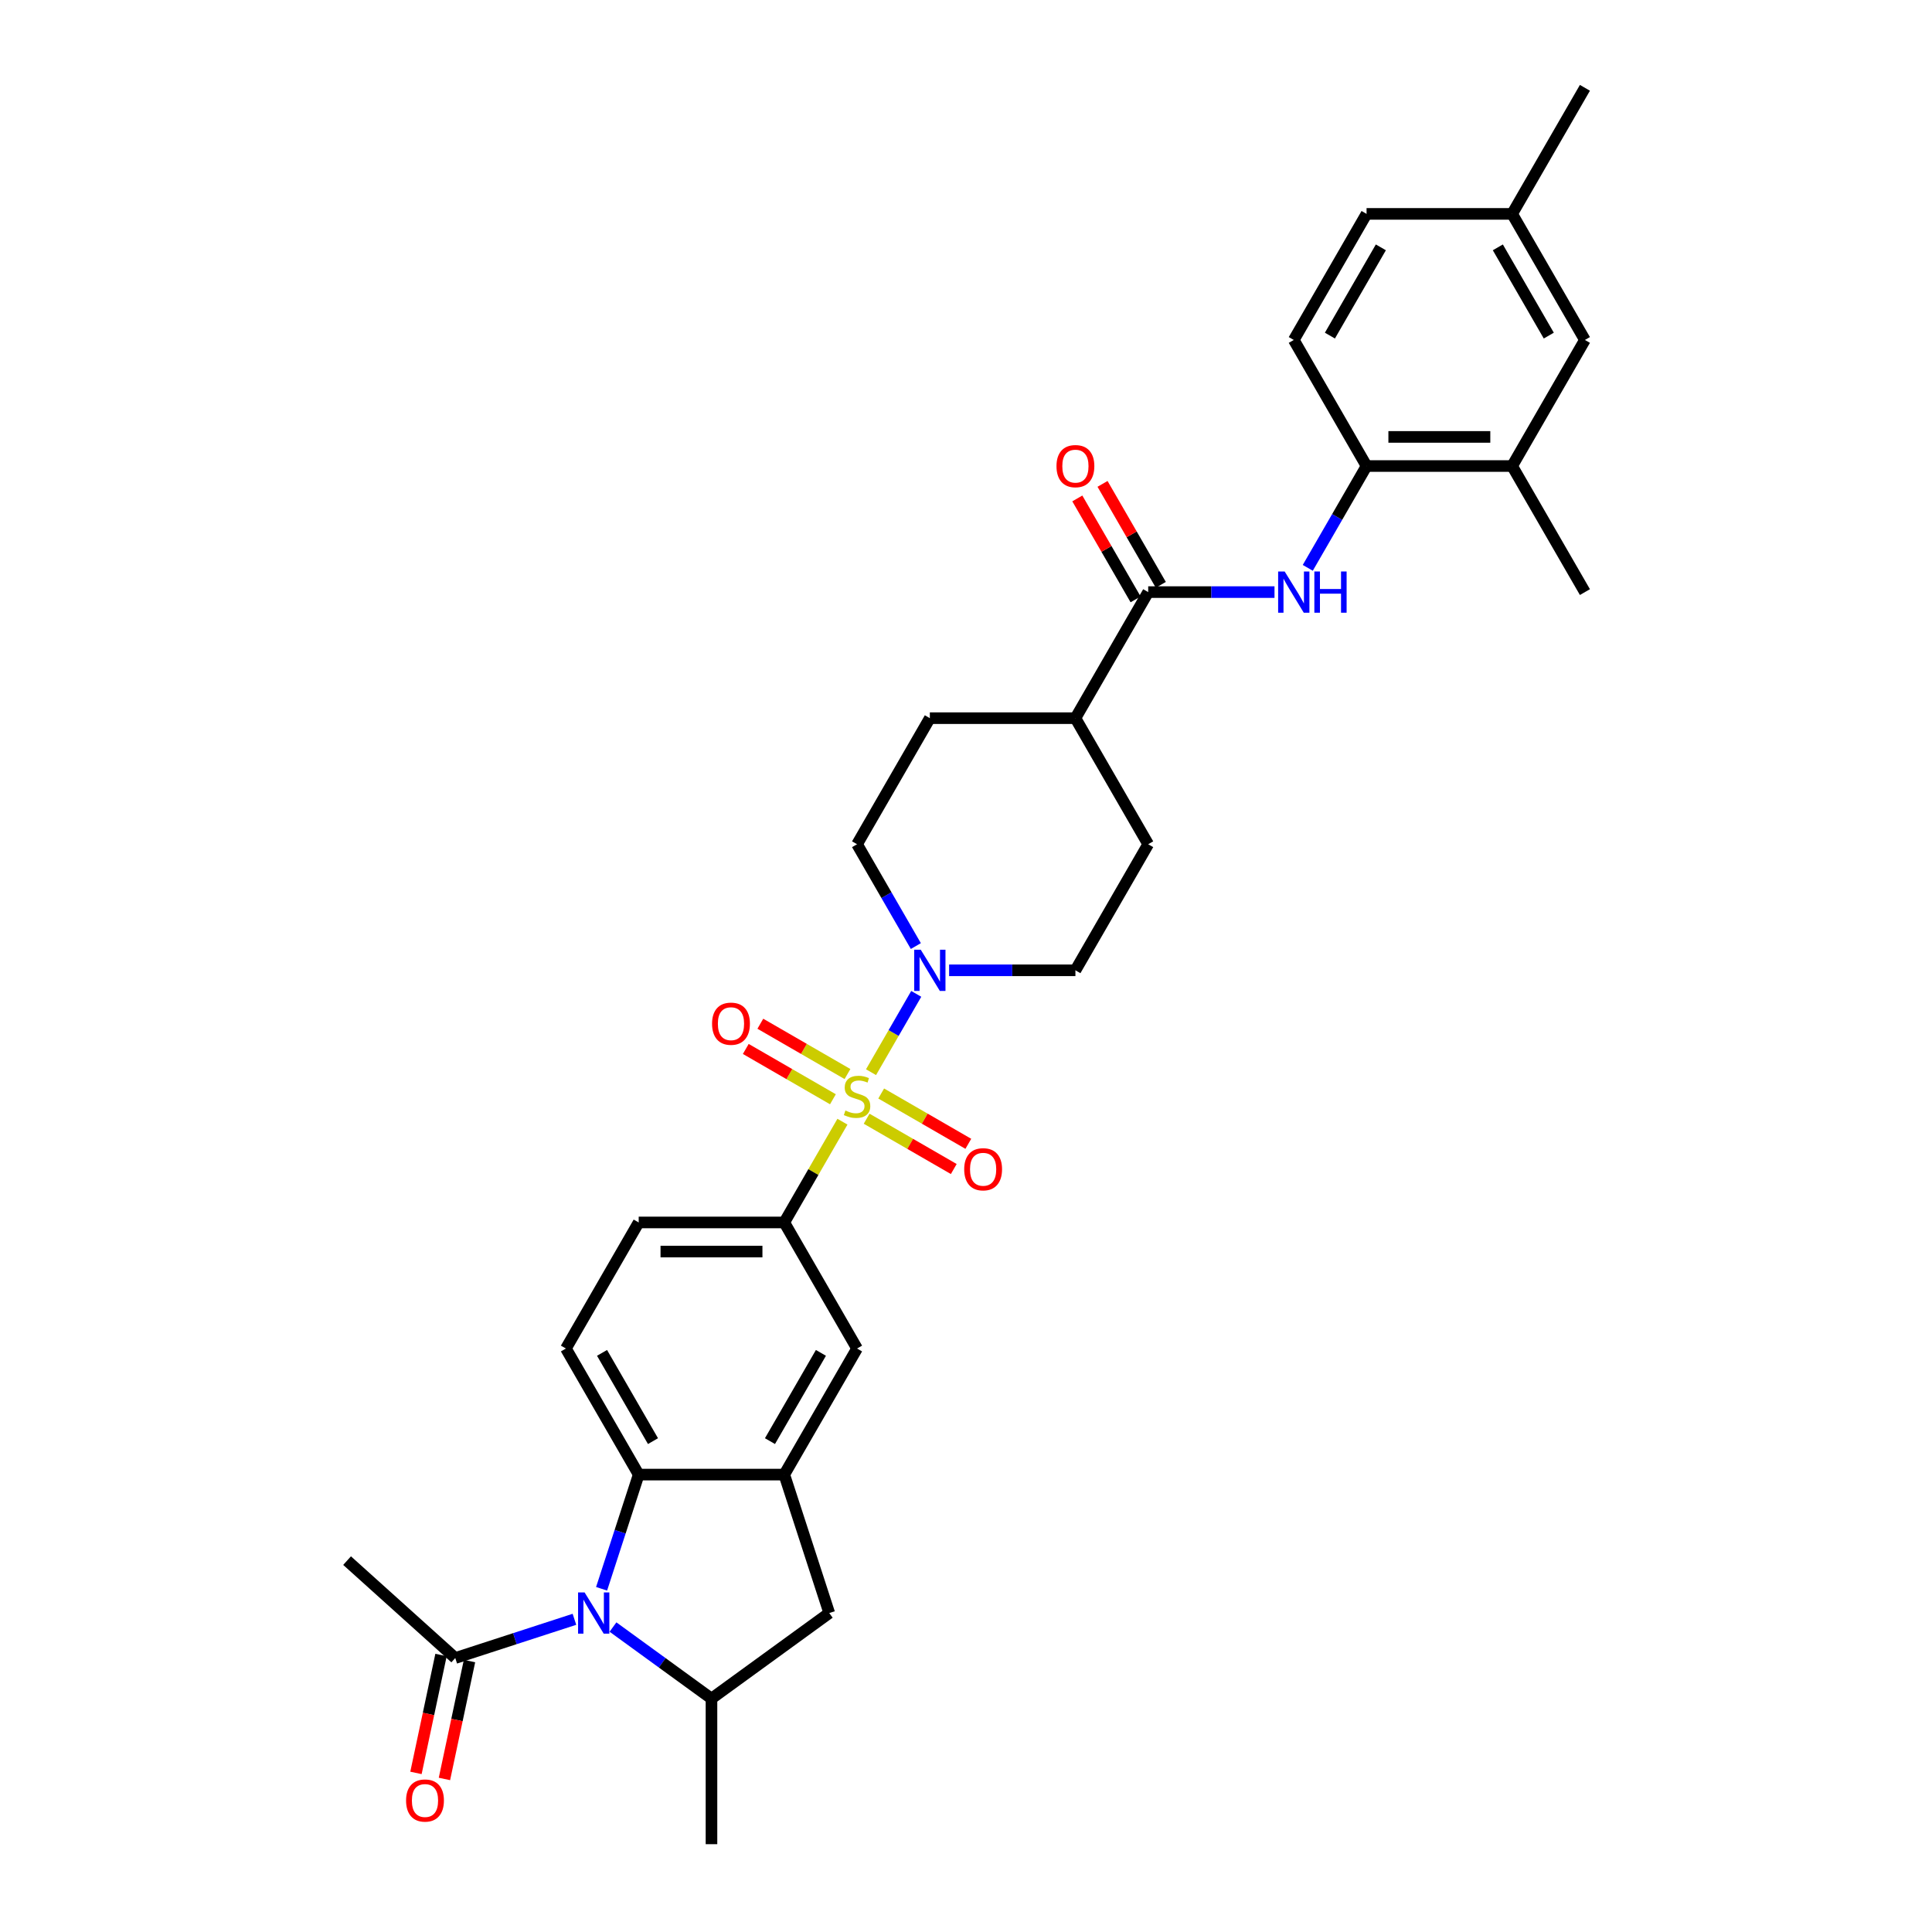 <?xml version='1.0' encoding='iso-8859-1'?>
<svg version='1.1' baseProfile='full'
              xmlns='http://www.w3.org/2000/svg'
                      xmlns:rdkit='http://www.rdkit.org/xml'
                      xmlns:xlink='http://www.w3.org/1999/xlink'
                  xml:space='preserve'
width='1000px' height='1000px' viewBox='0 0 1000 1000'>
<!-- END OF HEADER -->
<rect style='opacity:1.0;fill:#FFFFFF;stroke:none' width='1000' height='1000' x='0' y='0'> </rect>
<path class='bond-1' d='M 450.84,554.963 L 462.543,534.693' style='fill:none;fill-rule:evenodd;stroke:#CCCC00;stroke-width:6px;stroke-linecap:butt;stroke-linejoin:miter;stroke-opacity:1' />
<path class='bond-1' d='M 462.543,534.693 L 474.245,514.423' style='fill:none;fill-rule:evenodd;stroke:#0000FF;stroke-width:6px;stroke-linecap:butt;stroke-linejoin:miter;stroke-opacity:1' />
<path class='bond-4' d='M 436.049,580.581 L 420.992,606.66' style='fill:none;fill-rule:evenodd;stroke:#CCCC00;stroke-width:6px;stroke-linecap:butt;stroke-linejoin:miter;stroke-opacity:1' />
<path class='bond-4' d='M 420.992,606.66 L 405.935,632.739' style='fill:none;fill-rule:evenodd;stroke:#000000;stroke-width:6px;stroke-linecap:butt;stroke-linejoin:miter;stroke-opacity:1' />
<path class='bond-12' d='M 448.568,579.048 L 471.118,592.068' style='fill:none;fill-rule:evenodd;stroke:#CCCC00;stroke-width:6px;stroke-linecap:butt;stroke-linejoin:miter;stroke-opacity:1' />
<path class='bond-12' d='M 471.118,592.068 L 493.669,605.088' style='fill:none;fill-rule:evenodd;stroke:#FF0000;stroke-width:6px;stroke-linecap:butt;stroke-linejoin:miter;stroke-opacity:1' />
<path class='bond-12' d='M 456.103,565.998 L 478.653,579.017' style='fill:none;fill-rule:evenodd;stroke:#CCCC00;stroke-width:6px;stroke-linecap:butt;stroke-linejoin:miter;stroke-opacity:1' />
<path class='bond-12' d='M 478.653,579.017 L 501.204,592.037' style='fill:none;fill-rule:evenodd;stroke:#FF0000;stroke-width:6px;stroke-linecap:butt;stroke-linejoin:miter;stroke-opacity:1' />
<path class='bond-13' d='M 438.652,555.923 L 416.101,542.903' style='fill:none;fill-rule:evenodd;stroke:#CCCC00;stroke-width:6px;stroke-linecap:butt;stroke-linejoin:miter;stroke-opacity:1' />
<path class='bond-13' d='M 416.101,542.903 L 393.55,529.883' style='fill:none;fill-rule:evenodd;stroke:#FF0000;stroke-width:6px;stroke-linecap:butt;stroke-linejoin:miter;stroke-opacity:1' />
<path class='bond-13' d='M 431.117,568.973 L 408.566,555.954' style='fill:none;fill-rule:evenodd;stroke:#CCCC00;stroke-width:6px;stroke-linecap:butt;stroke-linejoin:miter;stroke-opacity:1' />
<path class='bond-13' d='M 408.566,555.954 L 386.016,542.934' style='fill:none;fill-rule:evenodd;stroke:#FF0000;stroke-width:6px;stroke-linecap:butt;stroke-linejoin:miter;stroke-opacity:1' />
<path class='bond-0' d='M 311.381,822.355 L 320.984,792.801' style='fill:none;fill-rule:evenodd;stroke:#0000FF;stroke-width:6px;stroke-linecap:butt;stroke-linejoin:miter;stroke-opacity:1' />
<path class='bond-0' d='M 320.984,792.801 L 330.587,763.247' style='fill:none;fill-rule:evenodd;stroke:#000000;stroke-width:6px;stroke-linecap:butt;stroke-linejoin:miter;stroke-opacity:1' />
<path class='bond-8' d='M 297.327,838.149 L 266.484,848.171' style='fill:none;fill-rule:evenodd;stroke:#0000FF;stroke-width:6px;stroke-linecap:butt;stroke-linejoin:miter;stroke-opacity:1' />
<path class='bond-8' d='M 266.484,848.171 L 235.642,858.192' style='fill:none;fill-rule:evenodd;stroke:#000000;stroke-width:6px;stroke-linecap:butt;stroke-linejoin:miter;stroke-opacity:1' />
<path class='bond-34' d='M 317.279,842.156 L 342.77,860.676' style='fill:none;fill-rule:evenodd;stroke:#0000FF;stroke-width:6px;stroke-linecap:butt;stroke-linejoin:miter;stroke-opacity:1' />
<path class='bond-34' d='M 342.77,860.676 L 368.261,879.197' style='fill:none;fill-rule:evenodd;stroke:#000000;stroke-width:6px;stroke-linecap:butt;stroke-linejoin:miter;stroke-opacity:1' />
<path class='bond-18' d='M 491.26,502.232 L 523.947,502.232' style='fill:none;fill-rule:evenodd;stroke:#0000FF;stroke-width:6px;stroke-linecap:butt;stroke-linejoin:miter;stroke-opacity:1' />
<path class='bond-18' d='M 523.947,502.232 L 556.633,502.232' style='fill:none;fill-rule:evenodd;stroke:#000000;stroke-width:6px;stroke-linecap:butt;stroke-linejoin:miter;stroke-opacity:1' />
<path class='bond-19' d='M 474.037,489.679 L 458.823,463.328' style='fill:none;fill-rule:evenodd;stroke:#0000FF;stroke-width:6px;stroke-linecap:butt;stroke-linejoin:miter;stroke-opacity:1' />
<path class='bond-19' d='M 458.823,463.328 L 443.61,436.978' style='fill:none;fill-rule:evenodd;stroke:#000000;stroke-width:6px;stroke-linecap:butt;stroke-linejoin:miter;stroke-opacity:1' />
<path class='bond-2' d='M 330.587,763.247 L 292.912,697.993' style='fill:none;fill-rule:evenodd;stroke:#000000;stroke-width:6px;stroke-linecap:butt;stroke-linejoin:miter;stroke-opacity:1' />
<path class='bond-2' d='M 337.986,745.924 L 311.614,700.246' style='fill:none;fill-rule:evenodd;stroke:#000000;stroke-width:6px;stroke-linecap:butt;stroke-linejoin:miter;stroke-opacity:1' />
<path class='bond-32' d='M 330.587,763.247 L 405.935,763.247' style='fill:none;fill-rule:evenodd;stroke:#000000;stroke-width:6px;stroke-linecap:butt;stroke-linejoin:miter;stroke-opacity:1' />
<path class='bond-3' d='M 405.935,763.247 L 443.61,697.993' style='fill:none;fill-rule:evenodd;stroke:#000000;stroke-width:6px;stroke-linecap:butt;stroke-linejoin:miter;stroke-opacity:1' />
<path class='bond-3' d='M 398.536,745.924 L 424.908,700.246' style='fill:none;fill-rule:evenodd;stroke:#000000;stroke-width:6px;stroke-linecap:butt;stroke-linejoin:miter;stroke-opacity:1' />
<path class='bond-9' d='M 405.935,763.247 L 429.219,834.908' style='fill:none;fill-rule:evenodd;stroke:#000000;stroke-width:6px;stroke-linecap:butt;stroke-linejoin:miter;stroke-opacity:1' />
<path class='bond-10' d='M 405.935,632.739 L 443.61,697.993' style='fill:none;fill-rule:evenodd;stroke:#000000;stroke-width:6px;stroke-linecap:butt;stroke-linejoin:miter;stroke-opacity:1' />
<path class='bond-17' d='M 405.935,632.739 L 330.587,632.739' style='fill:none;fill-rule:evenodd;stroke:#000000;stroke-width:6px;stroke-linecap:butt;stroke-linejoin:miter;stroke-opacity:1' />
<path class='bond-17' d='M 394.633,647.809 L 341.889,647.809' style='fill:none;fill-rule:evenodd;stroke:#000000;stroke-width:6px;stroke-linecap:butt;stroke-linejoin:miter;stroke-opacity:1' />
<path class='bond-5' d='M 368.261,879.197 L 429.219,834.908' style='fill:none;fill-rule:evenodd;stroke:#000000;stroke-width:6px;stroke-linecap:butt;stroke-linejoin:miter;stroke-opacity:1' />
<path class='bond-28' d='M 368.261,879.197 L 368.261,954.545' style='fill:none;fill-rule:evenodd;stroke:#000000;stroke-width:6px;stroke-linecap:butt;stroke-linejoin:miter;stroke-opacity:1' />
<path class='bond-6' d='M 594.307,306.47 L 556.633,371.724' style='fill:none;fill-rule:evenodd;stroke:#000000;stroke-width:6px;stroke-linecap:butt;stroke-linejoin:miter;stroke-opacity:1' />
<path class='bond-7' d='M 594.307,306.47 L 626.993,306.47' style='fill:none;fill-rule:evenodd;stroke:#000000;stroke-width:6px;stroke-linecap:butt;stroke-linejoin:miter;stroke-opacity:1' />
<path class='bond-7' d='M 626.993,306.47 L 659.68,306.47' style='fill:none;fill-rule:evenodd;stroke:#0000FF;stroke-width:6px;stroke-linecap:butt;stroke-linejoin:miter;stroke-opacity:1' />
<path class='bond-20' d='M 600.832,302.703 L 585.75,276.578' style='fill:none;fill-rule:evenodd;stroke:#000000;stroke-width:6px;stroke-linecap:butt;stroke-linejoin:miter;stroke-opacity:1' />
<path class='bond-20' d='M 585.75,276.578 L 570.667,250.454' style='fill:none;fill-rule:evenodd;stroke:#FF0000;stroke-width:6px;stroke-linecap:butt;stroke-linejoin:miter;stroke-opacity:1' />
<path class='bond-20' d='M 587.782,310.237 L 572.699,284.113' style='fill:none;fill-rule:evenodd;stroke:#000000;stroke-width:6px;stroke-linecap:butt;stroke-linejoin:miter;stroke-opacity:1' />
<path class='bond-20' d='M 572.699,284.113 L 557.616,257.989' style='fill:none;fill-rule:evenodd;stroke:#FF0000;stroke-width:6px;stroke-linecap:butt;stroke-linejoin:miter;stroke-opacity:1' />
<path class='bond-11' d='M 676.903,293.917 L 692.117,267.567' style='fill:none;fill-rule:evenodd;stroke:#0000FF;stroke-width:6px;stroke-linecap:butt;stroke-linejoin:miter;stroke-opacity:1' />
<path class='bond-11' d='M 692.117,267.567 L 707.33,241.216' style='fill:none;fill-rule:evenodd;stroke:#000000;stroke-width:6px;stroke-linecap:butt;stroke-linejoin:miter;stroke-opacity:1' />
<path class='bond-21' d='M 228.272,856.625 L 221.786,887.14' style='fill:none;fill-rule:evenodd;stroke:#000000;stroke-width:6px;stroke-linecap:butt;stroke-linejoin:miter;stroke-opacity:1' />
<path class='bond-21' d='M 221.786,887.14 L 215.3,917.654' style='fill:none;fill-rule:evenodd;stroke:#FF0000;stroke-width:6px;stroke-linecap:butt;stroke-linejoin:miter;stroke-opacity:1' />
<path class='bond-21' d='M 243.012,859.759 L 236.526,890.273' style='fill:none;fill-rule:evenodd;stroke:#000000;stroke-width:6px;stroke-linecap:butt;stroke-linejoin:miter;stroke-opacity:1' />
<path class='bond-21' d='M 236.526,890.273 L 230.04,920.787' style='fill:none;fill-rule:evenodd;stroke:#FF0000;stroke-width:6px;stroke-linecap:butt;stroke-linejoin:miter;stroke-opacity:1' />
<path class='bond-29' d='M 235.642,858.192 L 179.647,807.774' style='fill:none;fill-rule:evenodd;stroke:#000000;stroke-width:6px;stroke-linecap:butt;stroke-linejoin:miter;stroke-opacity:1' />
<path class='bond-15' d='M 707.33,241.216 L 782.679,241.216' style='fill:none;fill-rule:evenodd;stroke:#000000;stroke-width:6px;stroke-linecap:butt;stroke-linejoin:miter;stroke-opacity:1' />
<path class='bond-15' d='M 718.632,226.146 L 771.376,226.146' style='fill:none;fill-rule:evenodd;stroke:#000000;stroke-width:6px;stroke-linecap:butt;stroke-linejoin:miter;stroke-opacity:1' />
<path class='bond-23' d='M 707.33,241.216 L 669.656,175.962' style='fill:none;fill-rule:evenodd;stroke:#000000;stroke-width:6px;stroke-linecap:butt;stroke-linejoin:miter;stroke-opacity:1' />
<path class='bond-14' d='M 292.912,697.993 L 330.587,632.739' style='fill:none;fill-rule:evenodd;stroke:#000000;stroke-width:6px;stroke-linecap:butt;stroke-linejoin:miter;stroke-opacity:1' />
<path class='bond-22' d='M 782.679,241.216 L 820.353,175.962' style='fill:none;fill-rule:evenodd;stroke:#000000;stroke-width:6px;stroke-linecap:butt;stroke-linejoin:miter;stroke-opacity:1' />
<path class='bond-30' d='M 782.679,241.216 L 820.353,306.47' style='fill:none;fill-rule:evenodd;stroke:#000000;stroke-width:6px;stroke-linecap:butt;stroke-linejoin:miter;stroke-opacity:1' />
<path class='bond-16' d='M 556.633,371.724 L 481.284,371.724' style='fill:none;fill-rule:evenodd;stroke:#000000;stroke-width:6px;stroke-linecap:butt;stroke-linejoin:miter;stroke-opacity:1' />
<path class='bond-33' d='M 556.633,371.724 L 594.307,436.978' style='fill:none;fill-rule:evenodd;stroke:#000000;stroke-width:6px;stroke-linecap:butt;stroke-linejoin:miter;stroke-opacity:1' />
<path class='bond-24' d='M 556.633,502.232 L 594.307,436.978' style='fill:none;fill-rule:evenodd;stroke:#000000;stroke-width:6px;stroke-linecap:butt;stroke-linejoin:miter;stroke-opacity:1' />
<path class='bond-25' d='M 443.61,436.978 L 481.284,371.724' style='fill:none;fill-rule:evenodd;stroke:#000000;stroke-width:6px;stroke-linecap:butt;stroke-linejoin:miter;stroke-opacity:1' />
<path class='bond-35' d='M 820.353,175.962 L 782.679,110.708' style='fill:none;fill-rule:evenodd;stroke:#000000;stroke-width:6px;stroke-linecap:butt;stroke-linejoin:miter;stroke-opacity:1' />
<path class='bond-35' d='M 801.651,173.709 L 775.279,128.031' style='fill:none;fill-rule:evenodd;stroke:#000000;stroke-width:6px;stroke-linecap:butt;stroke-linejoin:miter;stroke-opacity:1' />
<path class='bond-27' d='M 669.656,175.962 L 707.33,110.708' style='fill:none;fill-rule:evenodd;stroke:#000000;stroke-width:6px;stroke-linecap:butt;stroke-linejoin:miter;stroke-opacity:1' />
<path class='bond-27' d='M 688.358,173.709 L 714.73,128.031' style='fill:none;fill-rule:evenodd;stroke:#000000;stroke-width:6px;stroke-linecap:butt;stroke-linejoin:miter;stroke-opacity:1' />
<path class='bond-26' d='M 782.679,110.708 L 707.33,110.708' style='fill:none;fill-rule:evenodd;stroke:#000000;stroke-width:6px;stroke-linecap:butt;stroke-linejoin:miter;stroke-opacity:1' />
<path class='bond-31' d='M 782.679,110.708 L 820.353,45.455' style='fill:none;fill-rule:evenodd;stroke:#000000;stroke-width:6px;stroke-linecap:butt;stroke-linejoin:miter;stroke-opacity:1' />
<path  class='atom-0' d='M 437.582 574.809
Q 437.823 574.9, 438.818 575.322
Q 439.812 575.744, 440.897 576.015
Q 442.012 576.256, 443.097 576.256
Q 445.117 576.256, 446.292 575.292
Q 447.468 574.297, 447.468 572.579
Q 447.468 571.404, 446.865 570.68
Q 446.292 569.957, 445.388 569.565
Q 444.484 569.173, 442.977 568.721
Q 441.078 568.149, 439.933 567.606
Q 438.818 567.064, 438.004 565.918
Q 437.22 564.773, 437.22 562.844
Q 437.22 560.162, 439.029 558.504
Q 440.867 556.846, 444.484 556.846
Q 446.955 556.846, 449.758 558.022
L 449.065 560.342
Q 446.503 559.288, 444.574 559.288
Q 442.495 559.288, 441.349 560.162
Q 440.204 561.005, 440.234 562.482
Q 440.234 563.628, 440.807 564.321
Q 441.41 565.014, 442.253 565.406
Q 443.128 565.798, 444.574 566.25
Q 446.503 566.853, 447.648 567.455
Q 448.794 568.058, 449.607 569.294
Q 450.451 570.499, 450.451 572.579
Q 450.451 575.533, 448.462 577.13
Q 446.503 578.697, 443.218 578.697
Q 441.319 578.697, 439.872 578.275
Q 438.456 577.884, 436.768 577.19
L 437.582 574.809
' fill='#CCCC00'/>
<path  class='atom-1' d='M 302.586 824.239
L 309.578 835.541
Q 310.271 836.656, 311.387 838.675
Q 312.502 840.695, 312.562 840.815
L 312.562 824.239
L 315.395 824.239
L 315.395 845.577
L 312.472 845.577
L 304.967 833.22
Q 304.093 831.773, 303.159 830.116
Q 302.254 828.458, 301.983 827.946
L 301.983 845.577
L 299.21 845.577
L 299.21 824.239
L 302.586 824.239
' fill='#0000FF'/>
<path  class='atom-2' d='M 476.567 491.562
L 483.56 502.865
Q 484.253 503.98, 485.368 505.999
Q 486.483 508.018, 486.543 508.139
L 486.543 491.562
L 489.377 491.562
L 489.377 512.901
L 486.453 512.901
L 478.948 500.544
Q 478.074 499.097, 477.14 497.439
Q 476.236 495.782, 475.964 495.269
L 475.964 512.901
L 473.192 512.901
L 473.192 491.562
L 476.567 491.562
' fill='#0000FF'/>
<path  class='atom-8' d='M 664.939 295.801
L 671.931 307.103
Q 672.625 308.218, 673.74 310.237
Q 674.855 312.257, 674.915 312.377
L 674.915 295.801
L 677.748 295.801
L 677.748 317.139
L 674.825 317.139
L 667.32 304.782
Q 666.446 303.336, 665.512 301.678
Q 664.607 300.02, 664.336 299.508
L 664.336 317.139
L 661.563 317.139
L 661.563 295.801
L 664.939 295.801
' fill='#0000FF'/>
<path  class='atom-8' d='M 680.31 295.801
L 683.203 295.801
L 683.203 304.873
L 694.114 304.873
L 694.114 295.801
L 697.007 295.801
L 697.007 317.139
L 694.114 317.139
L 694.114 307.284
L 683.203 307.284
L 683.203 317.139
L 680.31 317.139
L 680.31 295.801
' fill='#0000FF'/>
<path  class='atom-13' d='M 499.068 605.22
Q 499.068 600.096, 501.6 597.233
Q 504.132 594.37, 508.864 594.37
Q 513.596 594.37, 516.127 597.233
Q 518.659 600.096, 518.659 605.22
Q 518.659 610.404, 516.097 613.358
Q 513.535 616.281, 508.864 616.281
Q 504.162 616.281, 501.6 613.358
Q 499.068 610.434, 499.068 605.22
M 508.864 613.87
Q 512.119 613.87, 513.867 611.7
Q 515.645 609.5, 515.645 605.22
Q 515.645 601.031, 513.867 598.921
Q 512.119 596.781, 508.864 596.781
Q 505.609 596.781, 503.83 598.891
Q 502.082 601.001, 502.082 605.22
Q 502.082 609.53, 503.83 611.7
Q 505.609 613.87, 508.864 613.87
' fill='#FF0000'/>
<path  class='atom-14' d='M 368.561 529.871
Q 368.561 524.748, 371.092 521.884
Q 373.624 519.021, 378.356 519.021
Q 383.088 519.021, 385.619 521.884
Q 388.151 524.748, 388.151 529.871
Q 388.151 535.055, 385.589 538.009
Q 383.027 540.933, 378.356 540.933
Q 373.654 540.933, 371.092 538.009
Q 368.561 535.086, 368.561 529.871
M 378.356 538.521
Q 381.611 538.521, 383.359 536.351
Q 385.137 534.151, 385.137 529.871
Q 385.137 525.682, 383.359 523.572
Q 381.611 521.432, 378.356 521.432
Q 375.101 521.432, 373.323 523.542
Q 371.574 525.652, 371.574 529.871
Q 371.574 534.181, 373.323 536.351
Q 375.101 538.521, 378.356 538.521
' fill='#FF0000'/>
<path  class='atom-21' d='M 546.837 241.276
Q 546.837 236.153, 549.369 233.289
Q 551.901 230.426, 556.633 230.426
Q 561.365 230.426, 563.896 233.289
Q 566.428 236.153, 566.428 241.276
Q 566.428 246.46, 563.866 249.414
Q 561.304 252.338, 556.633 252.338
Q 551.931 252.338, 549.369 249.414
Q 546.837 246.491, 546.837 241.276
M 556.633 249.926
Q 559.888 249.926, 561.636 247.756
Q 563.414 245.556, 563.414 241.276
Q 563.414 237.087, 561.636 234.977
Q 559.888 232.837, 556.633 232.837
Q 553.378 232.837, 551.599 234.947
Q 549.851 237.057, 549.851 241.276
Q 549.851 245.586, 551.599 247.756
Q 553.378 249.926, 556.633 249.926
' fill='#FF0000'/>
<path  class='atom-22' d='M 210.181 931.954
Q 210.181 926.831, 212.712 923.967
Q 215.244 921.104, 219.976 921.104
Q 224.708 921.104, 227.24 923.967
Q 229.771 926.831, 229.771 931.954
Q 229.771 937.138, 227.209 940.092
Q 224.648 943.016, 219.976 943.016
Q 215.274 943.016, 212.712 940.092
Q 210.181 937.168, 210.181 931.954
M 219.976 940.604
Q 223.231 940.604, 224.979 938.434
Q 226.757 936.234, 226.757 931.954
Q 226.757 927.765, 224.979 925.655
Q 223.231 923.515, 219.976 923.515
Q 216.721 923.515, 214.943 925.625
Q 213.195 927.735, 213.195 931.954
Q 213.195 936.264, 214.943 938.434
Q 216.721 940.604, 219.976 940.604
' fill='#FF0000'/>
</svg>
